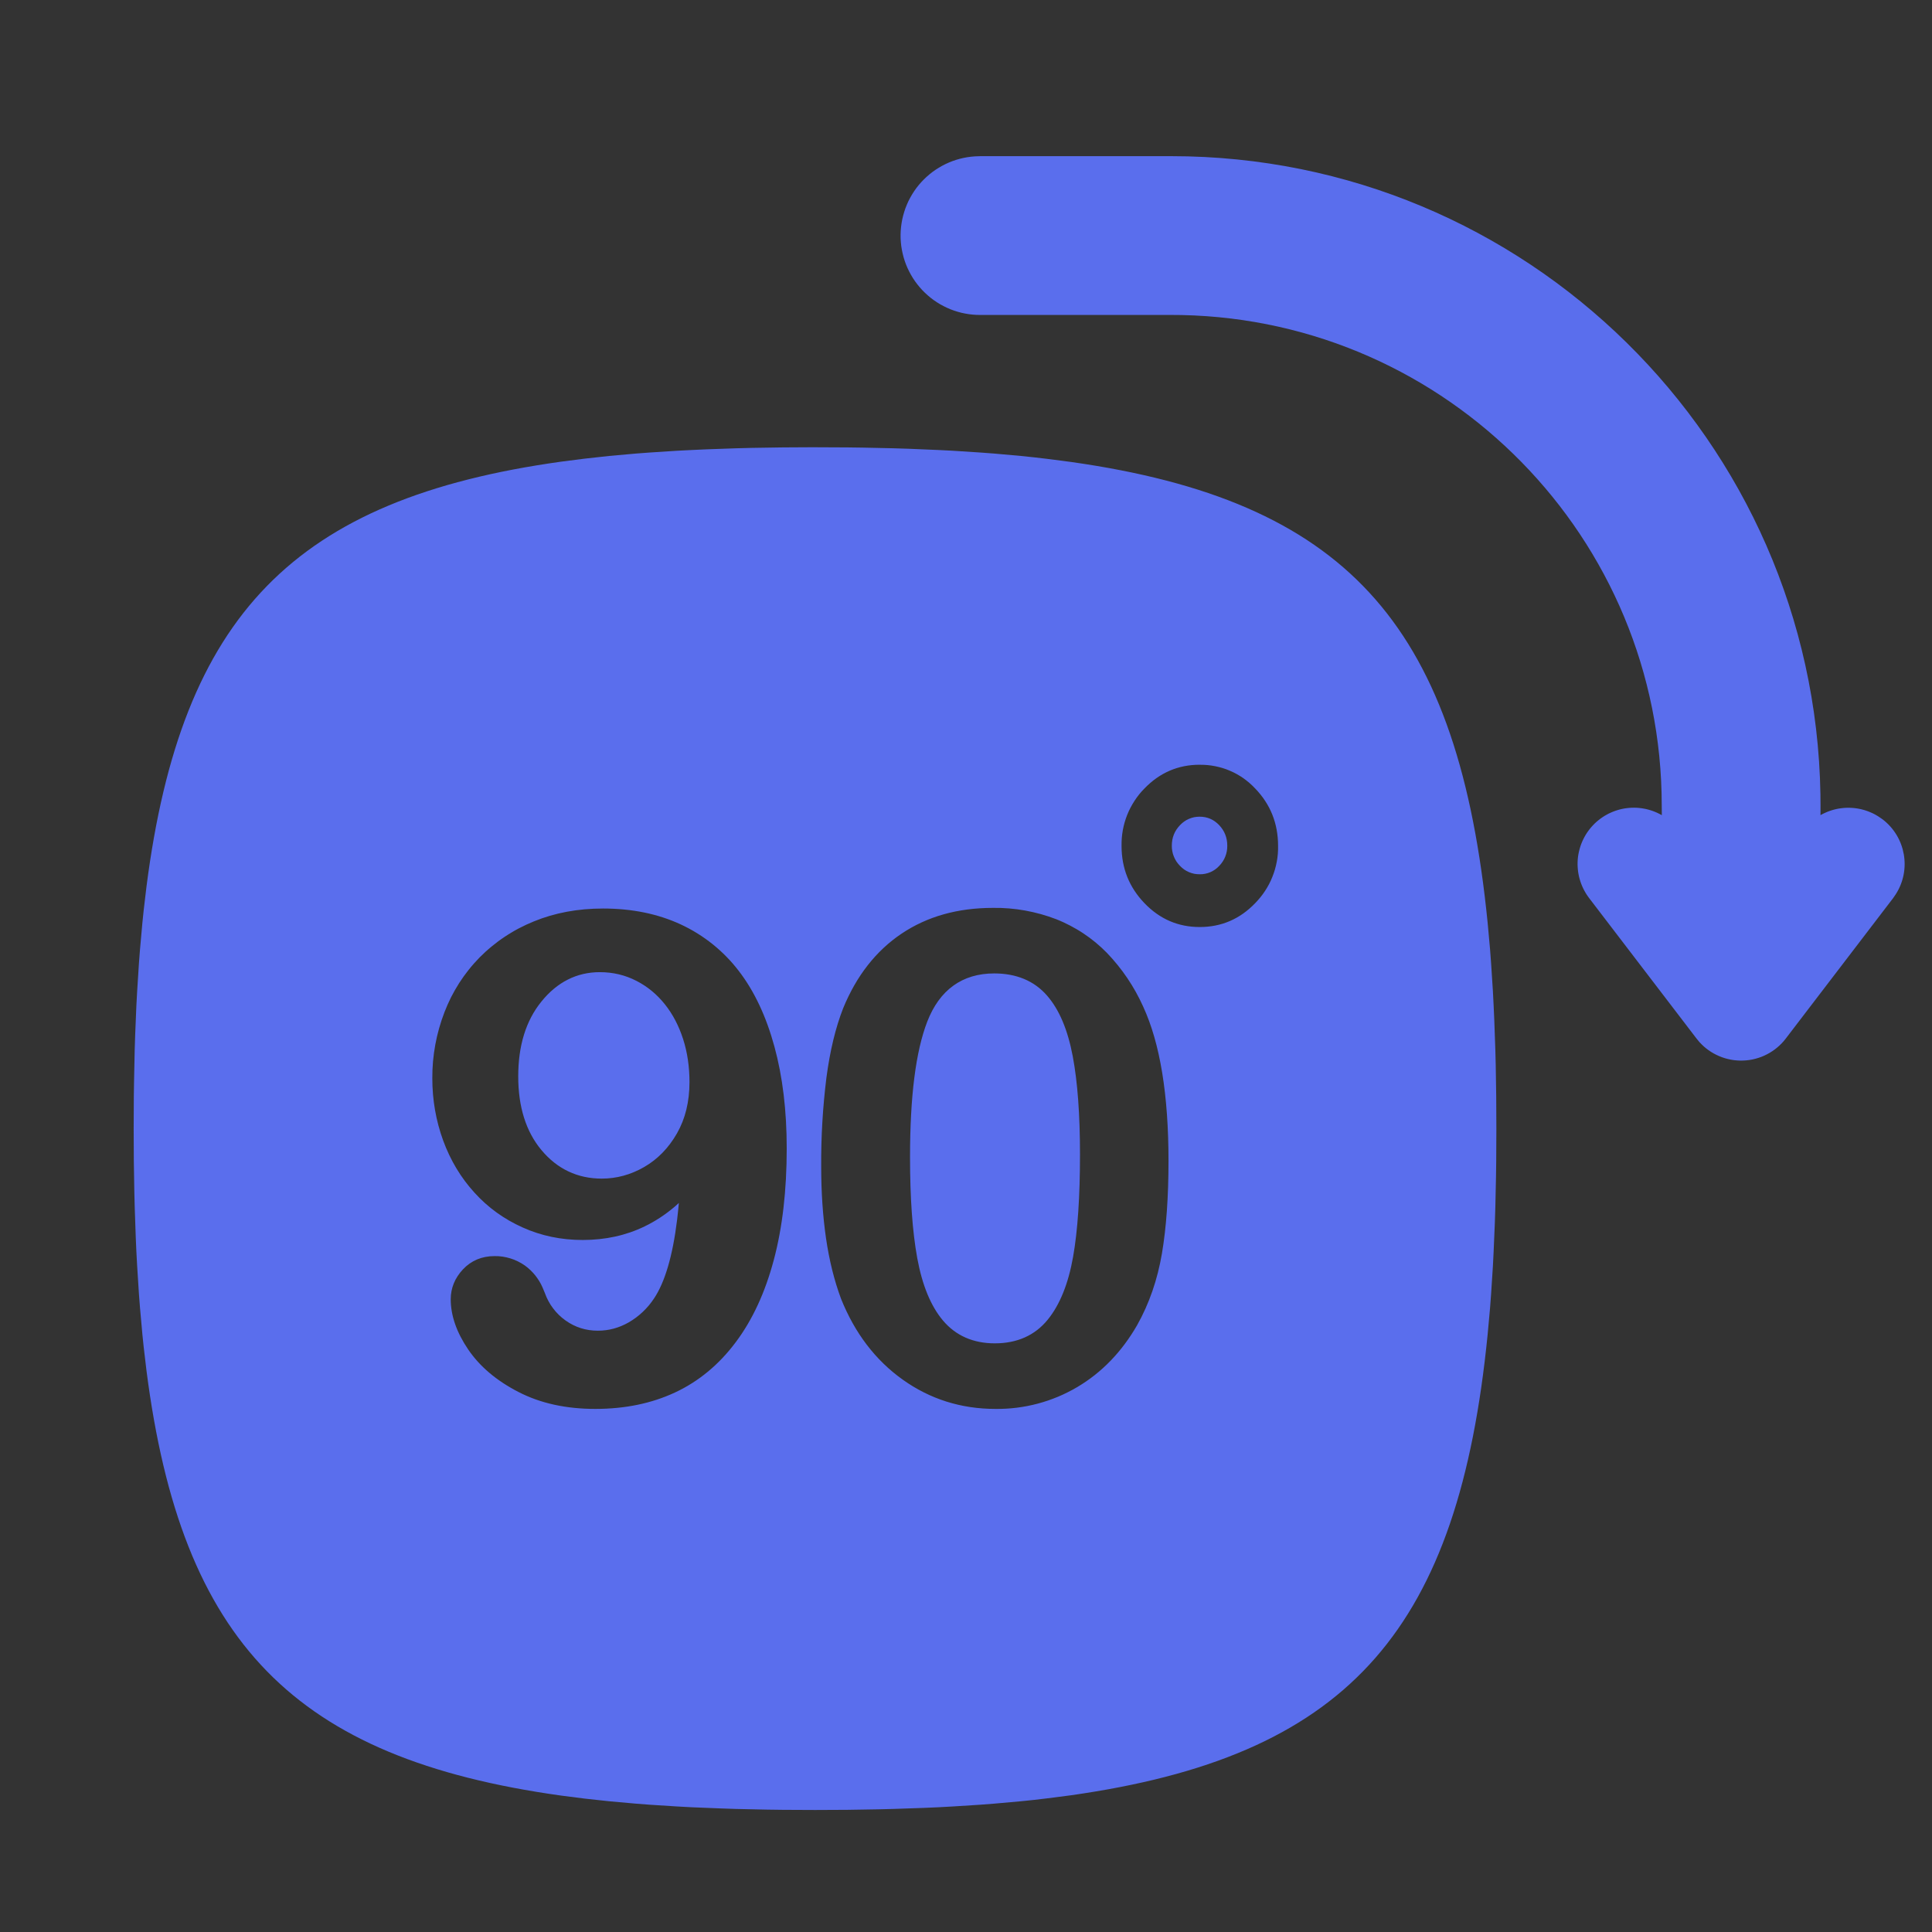 <svg xmlns="http://www.w3.org/2000/svg" xmlns:xlink="http://www.w3.org/1999/xlink" width="64" height="64" viewBox="0 0 64 64" fill="none">
<rect x="0" y="0" width="64" height="64" fill="#333333" stroke="none"/>
<rect x="0" y="0" width="0" height="0" fill="rgba(249, 249, 249, 1)" />
<rect x="0" y="0" width="0.001" height="0.001"   fill="#F9F9F9" >
</rect>
<path d="M26.997 14.816L28.066 14.821L28.589 14.828L29.608 14.85L30.108 14.866L31.081 14.907L31.556 14.931L32.483 14.991L32.935 15.025L33.818 15.104L34.247 15.149L34.67 15.198L35.493 15.305C44.527 16.586 48.195 20.617 49.235 30.137L49.28 30.566L49.36 31.449L49.394 31.901L49.454 32.829L49.478 33.303L49.5 33.787L49.535 34.776L49.548 35.282L49.564 36.318L49.569 37.387L49.564 38.456L49.557 38.978L49.535 39.998L49.519 40.497L49.478 41.47L49.454 41.946L49.394 42.873L49.36 43.325L49.28 44.207C48.318 53.891 44.768 58.046 35.893 59.409L35.493 59.469L34.67 59.575L34.247 59.625L33.818 59.669L32.935 59.748L32.483 59.783L31.555 59.842L31.081 59.868L30.598 59.889L29.608 59.923L29.103 59.936L28.066 59.953L26.997 59.958L25.93 59.953L25.407 59.946L24.387 59.924L23.888 59.907L22.915 59.868L22.439 59.842L21.512 59.783L21.06 59.748L20.178 59.669L19.369 59.581L18.588 59.481C9.742 58.249 6.01 54.405 4.853 45.409L4.759 44.614L4.717 44.207L4.638 43.325L4.603 42.873L4.544 41.944L4.518 41.47L4.497 40.988L4.463 39.998L4.45 39.492L4.433 38.456L4.428 37.387L4.433 36.318L4.441 35.795L4.462 34.776L4.478 34.277L4.518 33.303L4.544 32.829L4.603 31.901L4.638 31.448L4.717 30.566L4.759 30.159L4.853 29.364C6.011 20.368 9.743 16.526 18.589 15.293L19.371 15.193L20.179 15.104L21.061 15.025L21.514 14.991L22.442 14.931L22.916 14.907L23.398 14.885L24.388 14.85L24.894 14.837L25.931 14.821L26.998 14.815L26.997 14.816ZM19.977 30.096C19.143 30.096 18.379 30.238 17.684 30.523C17.6 30.557 17.517 30.593 17.435 30.631C17.353 30.669 17.272 30.709 17.192 30.751C17.111 30.793 17.032 30.837 16.955 30.884C16.877 30.93 16.8 30.978 16.725 31.028C16.649 31.078 16.575 31.131 16.502 31.184C16.43 31.238 16.358 31.294 16.288 31.352C16.218 31.409 16.15 31.468 16.083 31.529C16.016 31.59 15.951 31.653 15.887 31.717C15.824 31.782 15.762 31.848 15.702 31.916C15.642 31.983 15.584 32.052 15.528 32.123C15.472 32.194 15.417 32.266 15.364 32.339C15.312 32.412 15.261 32.487 15.212 32.563C15.164 32.639 15.117 32.716 15.072 32.795C15.027 32.873 14.984 32.953 14.943 33.033C14.903 33.114 14.864 33.196 14.828 33.278C14.791 33.361 14.757 33.444 14.724 33.529C14.657 33.703 14.598 33.88 14.547 34.06C14.496 34.239 14.454 34.421 14.42 34.605C14.386 34.789 14.361 34.974 14.344 35.16C14.328 35.346 14.32 35.533 14.321 35.719C14.321 36.436 14.441 37.123 14.679 37.778C14.919 38.434 15.265 39.011 15.714 39.504C16.162 40 16.697 40.386 17.313 40.661C17.93 40.939 18.593 41.076 19.302 41.076C20.049 41.076 20.734 40.927 21.354 40.626C21.706 40.456 22.038 40.238 22.351 39.973L22.488 39.85L22.463 40.109L22.429 40.415C22.282 41.612 22.023 42.48 21.665 43.014C21.611 43.095 21.553 43.173 21.491 43.248C21.428 43.322 21.362 43.392 21.291 43.459C21.221 43.526 21.146 43.588 21.069 43.646C20.991 43.704 20.91 43.757 20.826 43.806C20.502 43.99 20.164 44.081 19.806 44.081C19.406 44.081 19.052 43.968 18.734 43.742C18.695 43.714 18.657 43.685 18.62 43.654C18.583 43.623 18.547 43.591 18.513 43.558C18.479 43.525 18.445 43.49 18.414 43.454C18.382 43.418 18.352 43.381 18.323 43.342C18.294 43.304 18.266 43.265 18.24 43.224C18.215 43.184 18.19 43.142 18.168 43.1C18.145 43.058 18.124 43.015 18.104 42.971C18.085 42.927 18.067 42.883 18.051 42.837L17.971 42.645C17.955 42.609 17.938 42.574 17.92 42.539C17.902 42.504 17.883 42.47 17.862 42.436C17.842 42.403 17.82 42.37 17.797 42.338C17.775 42.306 17.751 42.274 17.726 42.243C17.701 42.213 17.676 42.183 17.649 42.154C17.622 42.126 17.595 42.097 17.566 42.07C17.538 42.043 17.508 42.017 17.478 41.992C17.448 41.967 17.416 41.943 17.384 41.92C17.348 41.895 17.311 41.87 17.273 41.848C17.234 41.825 17.195 41.804 17.155 41.785C17.115 41.765 17.075 41.747 17.033 41.73C16.992 41.714 16.95 41.699 16.907 41.686C16.865 41.673 16.822 41.661 16.779 41.652C16.735 41.642 16.692 41.634 16.648 41.627C16.604 41.621 16.559 41.616 16.515 41.613C16.471 41.61 16.426 41.609 16.382 41.61C15.965 41.61 15.611 41.757 15.336 42.049C15.069 42.334 14.931 42.668 14.931 43.039C14.931 43.583 15.127 44.14 15.512 44.707C15.896 45.27 16.452 45.74 17.177 46.112C17.902 46.486 18.751 46.672 19.72 46.672C20.701 46.672 21.581 46.491 22.36 46.128C23.145 45.762 23.817 45.205 24.374 44.46C24.928 43.721 25.347 42.812 25.634 41.734C25.919 40.665 26.061 39.434 26.061 38.042C26.061 36.791 25.926 35.669 25.655 34.674C25.382 33.672 24.989 32.834 24.474 32.165C24.411 32.083 24.345 32.002 24.278 31.924C24.21 31.846 24.14 31.769 24.067 31.695C23.995 31.621 23.921 31.549 23.844 31.48C23.767 31.41 23.688 31.343 23.608 31.278C23.527 31.213 23.444 31.151 23.359 31.091C23.275 31.031 23.189 30.974 23.1 30.919C23.012 30.864 22.923 30.812 22.831 30.763C22.74 30.714 22.648 30.668 22.554 30.624C21.795 30.272 20.936 30.096 19.977 30.096ZM32.892 30.075C31.726 30.075 30.716 30.358 29.866 30.928C29.017 31.499 28.371 32.325 27.93 33.401C27.677 34.048 27.494 34.811 27.377 35.694C27.255 36.672 27.197 37.655 27.203 38.641C27.203 39.488 27.256 40.277 27.361 41.007C27.468 41.743 27.634 42.416 27.862 43.027C28.319 44.165 28.999 45.056 29.902 45.701C30.808 46.348 31.837 46.672 32.977 46.672C33.095 46.673 33.214 46.671 33.332 46.664C33.45 46.657 33.568 46.647 33.685 46.632C33.802 46.617 33.919 46.598 34.035 46.576C34.151 46.553 34.266 46.526 34.381 46.496C34.495 46.465 34.608 46.431 34.72 46.393C34.832 46.354 34.943 46.312 35.052 46.267C35.161 46.221 35.268 46.172 35.374 46.118C35.48 46.066 35.583 46.009 35.685 45.949C36.496 45.469 37.157 44.785 37.666 43.903C38.068 43.188 38.342 42.395 38.491 41.522C38.636 40.663 38.708 39.643 38.708 38.459C38.708 36.269 38.431 34.565 37.87 33.347C37.796 33.183 37.715 33.021 37.628 32.864C37.54 32.706 37.446 32.552 37.345 32.403C37.244 32.253 37.137 32.108 37.023 31.968C36.91 31.828 36.791 31.693 36.666 31.563C36.607 31.503 36.546 31.444 36.484 31.387C36.422 31.33 36.358 31.275 36.294 31.221C36.229 31.167 36.162 31.115 36.095 31.065C36.027 31.015 35.958 30.966 35.888 30.92C35.818 30.873 35.746 30.828 35.674 30.786C35.602 30.743 35.528 30.702 35.453 30.663C35.379 30.624 35.303 30.587 35.227 30.552C35.15 30.516 35.072 30.483 34.994 30.452C34.827 30.388 34.657 30.331 34.484 30.283C34.312 30.235 34.137 30.195 33.961 30.163C33.785 30.131 33.607 30.108 33.428 30.093C33.25 30.078 33.071 30.072 32.892 30.075ZM32.934 32.246C33.666 32.246 34.257 32.49 34.682 32.977C35.089 33.442 35.371 34.114 35.536 34.99C35.696 35.839 35.776 36.924 35.776 38.245C35.776 39.636 35.701 40.764 35.548 41.631C35.39 42.523 35.112 43.217 34.709 43.714C34.285 44.237 33.692 44.5 32.956 44.5C32.242 44.5 31.663 44.248 31.238 43.745C30.833 43.265 30.55 42.575 30.385 41.676C30.225 40.801 30.146 39.686 30.146 38.331C30.146 36.323 30.334 34.832 30.716 33.844C31.123 32.792 31.876 32.246 32.934 32.246ZM19.87 32.204C20.305 32.204 20.71 32.3 21.082 32.492C21.448 32.679 21.763 32.94 22.026 33.27C22.286 33.596 22.487 33.981 22.629 34.421C22.77 34.859 22.84 35.336 22.84 35.849C22.84 36.493 22.702 37.061 22.424 37.547C22.147 38.03 21.785 38.402 21.339 38.659C20.894 38.915 20.424 39.043 19.934 39.043C19.132 39.043 18.46 38.725 17.937 38.099C17.422 37.483 17.167 36.664 17.167 35.656C17.167 34.64 17.421 33.81 17.935 33.178C18.455 32.533 19.107 32.204 19.87 32.204ZM38.798 5.173C50.553 5.173 60.105 14.603 60.304 26.308L60.307 26.683L60.306 27.003C60.324 26.992 60.343 26.982 60.361 26.972C60.38 26.962 60.399 26.953 60.418 26.944C60.437 26.935 60.456 26.926 60.475 26.918C60.495 26.909 60.514 26.901 60.533 26.893C60.553 26.885 60.573 26.878 60.593 26.87C60.612 26.863 60.632 26.856 60.652 26.85C60.672 26.843 60.692 26.837 60.713 26.831C60.733 26.825 60.753 26.82 60.773 26.815C60.794 26.81 60.815 26.805 60.835 26.8C60.856 26.796 60.876 26.792 60.897 26.788C60.918 26.784 60.938 26.781 60.959 26.778C60.98 26.775 61.001 26.772 61.022 26.77C61.043 26.767 61.064 26.766 61.085 26.764C61.106 26.762 61.127 26.761 61.148 26.76C61.169 26.759 61.19 26.759 61.211 26.759C61.232 26.758 61.253 26.759 61.274 26.759C61.295 26.759 61.316 26.76 61.337 26.762C61.358 26.763 61.379 26.764 61.4 26.766C61.421 26.768 61.442 26.77 61.463 26.773C61.484 26.776 61.505 26.779 61.526 26.782C61.546 26.785 61.567 26.789 61.588 26.793C61.608 26.797 61.629 26.802 61.65 26.806C61.67 26.811 61.691 26.816 61.711 26.822C61.731 26.827 61.752 26.833 61.772 26.839C61.792 26.845 61.812 26.852 61.832 26.859C61.852 26.865 61.871 26.872 61.891 26.88C61.911 26.887 61.93 26.895 61.95 26.904C61.969 26.912 61.989 26.92 62.008 26.929C62.027 26.938 62.046 26.947 62.065 26.956C62.083 26.966 62.102 26.975 62.12 26.985C62.139 26.995 62.157 27.006 62.175 27.017C62.194 27.027 62.212 27.038 62.229 27.05L62.362 27.141C63.136 27.733 63.318 28.814 62.802 29.62L62.711 29.753L59.158 34.401C59.138 34.428 59.116 34.455 59.094 34.481C59.072 34.507 59.049 34.532 59.026 34.556C59.002 34.581 58.978 34.605 58.953 34.629C58.928 34.652 58.903 34.675 58.877 34.696C58.851 34.718 58.824 34.74 58.797 34.76C58.77 34.781 58.742 34.8 58.714 34.819C58.685 34.838 58.656 34.856 58.627 34.874C58.598 34.891 58.568 34.908 58.538 34.923C58.508 34.939 58.477 34.954 58.446 34.968C58.415 34.982 58.383 34.995 58.352 35.008C58.32 35.02 58.288 35.031 58.255 35.042C58.223 35.053 58.19 35.062 58.157 35.071C58.124 35.08 58.091 35.088 58.058 35.095C58.025 35.102 57.991 35.108 57.957 35.113C57.924 35.118 57.89 35.122 57.856 35.125C57.822 35.129 57.788 35.131 57.754 35.132C57.72 35.134 57.686 35.134 57.652 35.134C57.618 35.133 57.584 35.132 57.55 35.129C57.516 35.127 57.482 35.124 57.448 35.12C57.414 35.115 57.38 35.11 57.347 35.104C57.313 35.098 57.28 35.091 57.247 35.083C57.214 35.075 57.181 35.067 57.148 35.057C57.115 35.047 57.083 35.037 57.051 35.025C57.019 35.014 56.987 35.001 56.956 34.988C56.924 34.975 56.893 34.961 56.863 34.946C56.832 34.931 56.802 34.915 56.772 34.899C56.742 34.882 56.713 34.865 56.684 34.847C56.655 34.828 56.627 34.809 56.599 34.79C56.571 34.77 56.544 34.749 56.517 34.728C56.491 34.707 56.465 34.685 56.439 34.663C56.414 34.64 56.389 34.616 56.365 34.592C56.341 34.568 56.317 34.544 56.294 34.518L56.198 34.401L52.644 29.753C52.628 29.731 52.612 29.71 52.597 29.688C52.582 29.666 52.567 29.644 52.552 29.622C52.538 29.599 52.524 29.576 52.511 29.553C52.498 29.53 52.485 29.507 52.472 29.483C52.46 29.46 52.448 29.436 52.437 29.412C52.425 29.388 52.414 29.363 52.404 29.339C52.394 29.314 52.384 29.29 52.375 29.265C52.365 29.239 52.357 29.214 52.349 29.189C52.34 29.164 52.333 29.138 52.326 29.112C52.319 29.087 52.312 29.061 52.306 29.035C52.3 29.009 52.295 28.983 52.29 28.957C52.285 28.93 52.281 28.904 52.277 28.878C52.273 28.851 52.27 28.825 52.268 28.798C52.265 28.772 52.263 28.745 52.262 28.719C52.26 28.692 52.26 28.665 52.259 28.639C52.259 28.612 52.259 28.585 52.26 28.559C52.261 28.532 52.262 28.506 52.264 28.479C52.266 28.452 52.269 28.426 52.272 28.399C52.275 28.373 52.279 28.346 52.283 28.32C52.287 28.294 52.292 28.268 52.298 28.242C52.303 28.215 52.309 28.189 52.316 28.164C52.322 28.138 52.329 28.112 52.337 28.087C52.344 28.061 52.352 28.036 52.361 28.011C52.37 27.985 52.379 27.96 52.389 27.936C52.399 27.911 52.409 27.886 52.42 27.862C52.431 27.837 52.442 27.813 52.454 27.79C52.466 27.766 52.478 27.742 52.491 27.719C52.504 27.695 52.517 27.672 52.531 27.649C52.545 27.627 52.559 27.604 52.574 27.582C52.589 27.56 52.604 27.538 52.62 27.517C52.636 27.495 52.652 27.474 52.669 27.453C52.685 27.433 52.702 27.412 52.72 27.392C52.737 27.372 52.755 27.352 52.774 27.333C52.792 27.314 52.811 27.295 52.83 27.276C52.849 27.258 52.869 27.24 52.889 27.222C52.909 27.204 52.929 27.187 52.95 27.171C52.971 27.154 52.992 27.137 53.013 27.122C53.035 27.106 53.056 27.09 53.078 27.076C53.101 27.061 53.123 27.046 53.146 27.032C53.169 27.018 53.191 27.005 53.215 26.992C53.238 26.979 53.261 26.966 53.285 26.954C53.309 26.942 53.333 26.931 53.358 26.92C53.382 26.909 53.406 26.899 53.431 26.889C53.456 26.879 53.481 26.869 53.506 26.861C53.531 26.852 53.556 26.844 53.582 26.836C53.608 26.828 53.633 26.821 53.659 26.814C53.685 26.808 53.711 26.802 53.737 26.796C53.763 26.791 53.789 26.786 53.815 26.781C53.842 26.777 53.868 26.773 53.895 26.77C53.921 26.767 53.947 26.764 53.974 26.762C54.001 26.76 54.027 26.758 54.054 26.757C54.08 26.756 54.107 26.756 54.134 26.756C54.16 26.756 54.187 26.757 54.214 26.758C54.24 26.76 54.267 26.762 54.293 26.764C54.32 26.767 54.346 26.77 54.373 26.773C54.399 26.777 54.425 26.781 54.452 26.786C54.478 26.79 54.504 26.796 54.53 26.801C54.556 26.807 54.582 26.814 54.608 26.821C54.633 26.828 54.659 26.835 54.684 26.843C54.71 26.851 54.735 26.86 54.76 26.869C54.785 26.878 54.81 26.888 54.834 26.898C54.859 26.908 54.884 26.919 54.908 26.93C54.932 26.941 54.956 26.953 54.979 26.965C55.003 26.978 55.026 26.991 55.05 27.004L55.047 26.683C55.047 17.823 47.957 10.619 39.142 10.436L38.798 10.433L32.477 10.433C32.434 10.433 32.392 10.432 32.35 10.431C32.308 10.429 32.266 10.426 32.224 10.422C32.182 10.418 32.14 10.414 32.098 10.408C32.056 10.402 32.014 10.395 31.973 10.387C31.931 10.379 31.89 10.37 31.849 10.361C31.808 10.351 31.767 10.34 31.727 10.328C31.686 10.316 31.646 10.303 31.606 10.29C31.566 10.276 31.526 10.261 31.487 10.246C31.448 10.23 31.409 10.213 31.371 10.196C31.332 10.178 31.294 10.16 31.257 10.14C31.219 10.121 31.182 10.101 31.145 10.08C31.109 10.059 31.073 10.037 31.038 10.014C31.002 9.991 30.967 9.967 30.933 9.943C30.898 9.918 30.865 9.893 30.831 9.866C30.798 9.84 30.766 9.813 30.734 9.785C30.702 9.758 30.671 9.729 30.641 9.7C30.61 9.671 30.58 9.641 30.551 9.61C30.522 9.579 30.494 9.548 30.467 9.516C30.439 9.484 30.412 9.451 30.387 9.418C30.36 9.384 30.335 9.35 30.311 9.316C30.287 9.281 30.263 9.246 30.241 9.211C30.218 9.175 30.197 9.139 30.176 9.102C30.155 9.065 30.135 9.028 30.116 8.99C30.097 8.953 30.079 8.914 30.061 8.876C30.044 8.837 30.028 8.798 30.012 8.759C29.997 8.72 29.983 8.68 29.969 8.64C29.956 8.6 29.944 8.559 29.932 8.519C29.921 8.478 29.91 8.437 29.901 8.396C29.891 8.355 29.882 8.314 29.875 8.272C29.867 8.23 29.861 8.189 29.855 8.147C29.85 8.105 29.845 8.063 29.842 8.021C29.838 7.979 29.836 7.937 29.834 7.895C29.833 7.852 29.832 7.81 29.833 7.768C29.834 7.726 29.835 7.683 29.838 7.641C29.84 7.599 29.844 7.557 29.849 7.515C29.853 7.473 29.859 7.431 29.866 7.39C29.872 7.348 29.88 7.306 29.889 7.265C29.897 7.224 29.907 7.182 29.918 7.142C29.928 7.101 29.94 7.06 29.953 7.02C29.965 6.979 29.979 6.939 29.993 6.9C30.008 6.86 30.023 6.821 30.04 6.782C30.056 6.743 30.073 6.705 30.091 6.666C30.11 6.628 30.129 6.591 30.149 6.554C30.169 6.516 30.19 6.48 30.212 6.444C30.234 6.408 30.257 6.372 30.28 6.337C30.304 6.302 30.328 6.267 30.353 6.233C30.378 6.2 30.405 6.166 30.431 6.134C30.458 6.101 30.486 6.069 30.514 6.038C30.543 6.007 30.572 5.976 30.602 5.946C30.631 5.916 30.662 5.887 30.693 5.859C30.724 5.83 30.756 5.803 30.789 5.776C30.822 5.749 30.855 5.723 30.889 5.697C30.922 5.672 30.957 5.648 30.992 5.624C31.027 5.6 31.062 5.578 31.099 5.556C31.135 5.534 31.171 5.513 31.208 5.493C31.245 5.473 31.283 5.453 31.321 5.435C31.359 5.417 31.398 5.399 31.436 5.383C31.475 5.366 31.515 5.351 31.554 5.336C31.594 5.322 31.634 5.308 31.674 5.295C31.715 5.283 31.755 5.271 31.796 5.26C31.837 5.25 31.878 5.24 31.919 5.231C31.961 5.222 32.002 5.215 32.044 5.208C32.086 5.201 32.127 5.196 32.169 5.191C32.211 5.186 32.253 5.182 32.295 5.18L32.477 5.173L38.798 5.173ZM39.741 25.333C39.029 25.333 38.419 25.595 37.913 26.118C37.882 26.15 37.852 26.181 37.822 26.214C37.793 26.247 37.765 26.28 37.737 26.314C37.71 26.349 37.683 26.383 37.657 26.419C37.632 26.454 37.607 26.49 37.583 26.527C37.559 26.564 37.536 26.601 37.514 26.639C37.491 26.677 37.47 26.715 37.45 26.754C37.43 26.793 37.41 26.832 37.392 26.872C37.374 26.912 37.357 26.952 37.34 26.993C37.324 27.034 37.309 27.075 37.295 27.116C37.281 27.158 37.267 27.2 37.255 27.242C37.243 27.284 37.232 27.326 37.222 27.369C37.212 27.412 37.203 27.455 37.195 27.498C37.187 27.541 37.181 27.584 37.175 27.628C37.169 27.671 37.165 27.715 37.161 27.759C37.158 27.802 37.155 27.846 37.154 27.89C37.153 27.934 37.152 27.977 37.153 28.021C37.153 28.762 37.406 29.393 37.913 29.92C38.419 30.446 39.029 30.709 39.741 30.709C40.459 30.709 41.071 30.446 41.578 29.92C41.608 29.889 41.638 29.857 41.667 29.824C41.697 29.792 41.725 29.758 41.752 29.724C41.78 29.69 41.807 29.656 41.832 29.62C41.858 29.585 41.883 29.549 41.907 29.512C41.931 29.476 41.954 29.439 41.976 29.401C41.998 29.363 42.02 29.325 42.04 29.286C42.06 29.247 42.079 29.208 42.098 29.168C42.116 29.128 42.133 29.088 42.149 29.047C42.166 29.007 42.181 28.966 42.195 28.924C42.209 28.883 42.223 28.841 42.235 28.799C42.247 28.757 42.258 28.715 42.268 28.672C42.278 28.63 42.287 28.587 42.295 28.544C42.303 28.501 42.31 28.457 42.316 28.414C42.321 28.371 42.326 28.327 42.33 28.284C42.333 28.24 42.336 28.196 42.337 28.153C42.339 28.109 42.339 28.065 42.338 28.021C42.338 27.277 42.084 26.642 41.578 26.118C41.548 26.087 41.518 26.056 41.488 26.027C41.457 25.997 41.425 25.968 41.393 25.94C41.361 25.912 41.328 25.884 41.294 25.858C41.26 25.831 41.226 25.806 41.191 25.781C41.156 25.757 41.12 25.733 41.084 25.71C41.047 25.687 41.011 25.666 40.973 25.645C40.936 25.624 40.898 25.604 40.859 25.585C40.821 25.566 40.782 25.549 40.742 25.532C40.703 25.515 40.663 25.499 40.623 25.484C40.583 25.47 40.542 25.456 40.501 25.443C40.46 25.431 40.419 25.419 40.377 25.409C40.336 25.398 40.294 25.389 40.252 25.381C40.21 25.372 40.168 25.365 40.125 25.359C40.083 25.353 40.04 25.348 39.998 25.344C39.955 25.34 39.912 25.337 39.869 25.336C39.827 25.334 39.784 25.334 39.741 25.334L39.741 25.333ZM39.741 27.054C39.995 27.054 40.21 27.148 40.388 27.335C40.565 27.523 40.655 27.749 40.655 28.012C40.656 28.043 40.654 28.074 40.652 28.105C40.65 28.135 40.646 28.166 40.64 28.196C40.635 28.227 40.627 28.257 40.619 28.287C40.611 28.317 40.6 28.346 40.589 28.375C40.578 28.403 40.565 28.431 40.551 28.459C40.536 28.486 40.521 28.513 40.504 28.539C40.487 28.565 40.469 28.59 40.45 28.614C40.43 28.639 40.41 28.662 40.388 28.684C40.368 28.706 40.346 28.727 40.323 28.747C40.301 28.767 40.277 28.786 40.252 28.803C40.227 28.821 40.202 28.837 40.175 28.852C40.149 28.866 40.122 28.88 40.094 28.892C40.066 28.904 40.038 28.914 40.009 28.923C39.98 28.932 39.951 28.939 39.921 28.945C39.892 28.951 39.861 28.955 39.831 28.958C39.801 28.96 39.771 28.962 39.741 28.961C39.71 28.962 39.68 28.96 39.65 28.957C39.62 28.955 39.59 28.95 39.56 28.945C39.53 28.939 39.501 28.931 39.472 28.922C39.443 28.913 39.414 28.903 39.386 28.891C39.358 28.879 39.331 28.866 39.304 28.851C39.278 28.836 39.252 28.82 39.227 28.803C39.203 28.785 39.179 28.767 39.156 28.747C39.133 28.727 39.111 28.706 39.09 28.684C39.068 28.662 39.047 28.639 39.028 28.615C39.008 28.591 38.989 28.566 38.972 28.54C38.955 28.514 38.939 28.487 38.925 28.46C38.91 28.432 38.897 28.404 38.886 28.375C38.874 28.347 38.864 28.317 38.855 28.288C38.846 28.258 38.839 28.227 38.834 28.197C38.828 28.166 38.824 28.136 38.821 28.105C38.819 28.074 38.818 28.043 38.818 28.012C38.818 27.749 38.908 27.523 39.089 27.335C39.11 27.313 39.131 27.292 39.154 27.272C39.177 27.252 39.201 27.233 39.226 27.215C39.251 27.197 39.276 27.181 39.303 27.166C39.329 27.151 39.356 27.138 39.385 27.126C39.413 27.113 39.441 27.103 39.47 27.094C39.499 27.085 39.529 27.077 39.558 27.071C39.588 27.065 39.618 27.061 39.649 27.058C39.679 27.055 39.709 27.054 39.74 27.054L39.741 27.054Z"   fill="#5A6EED" >
</path>
</svg>
